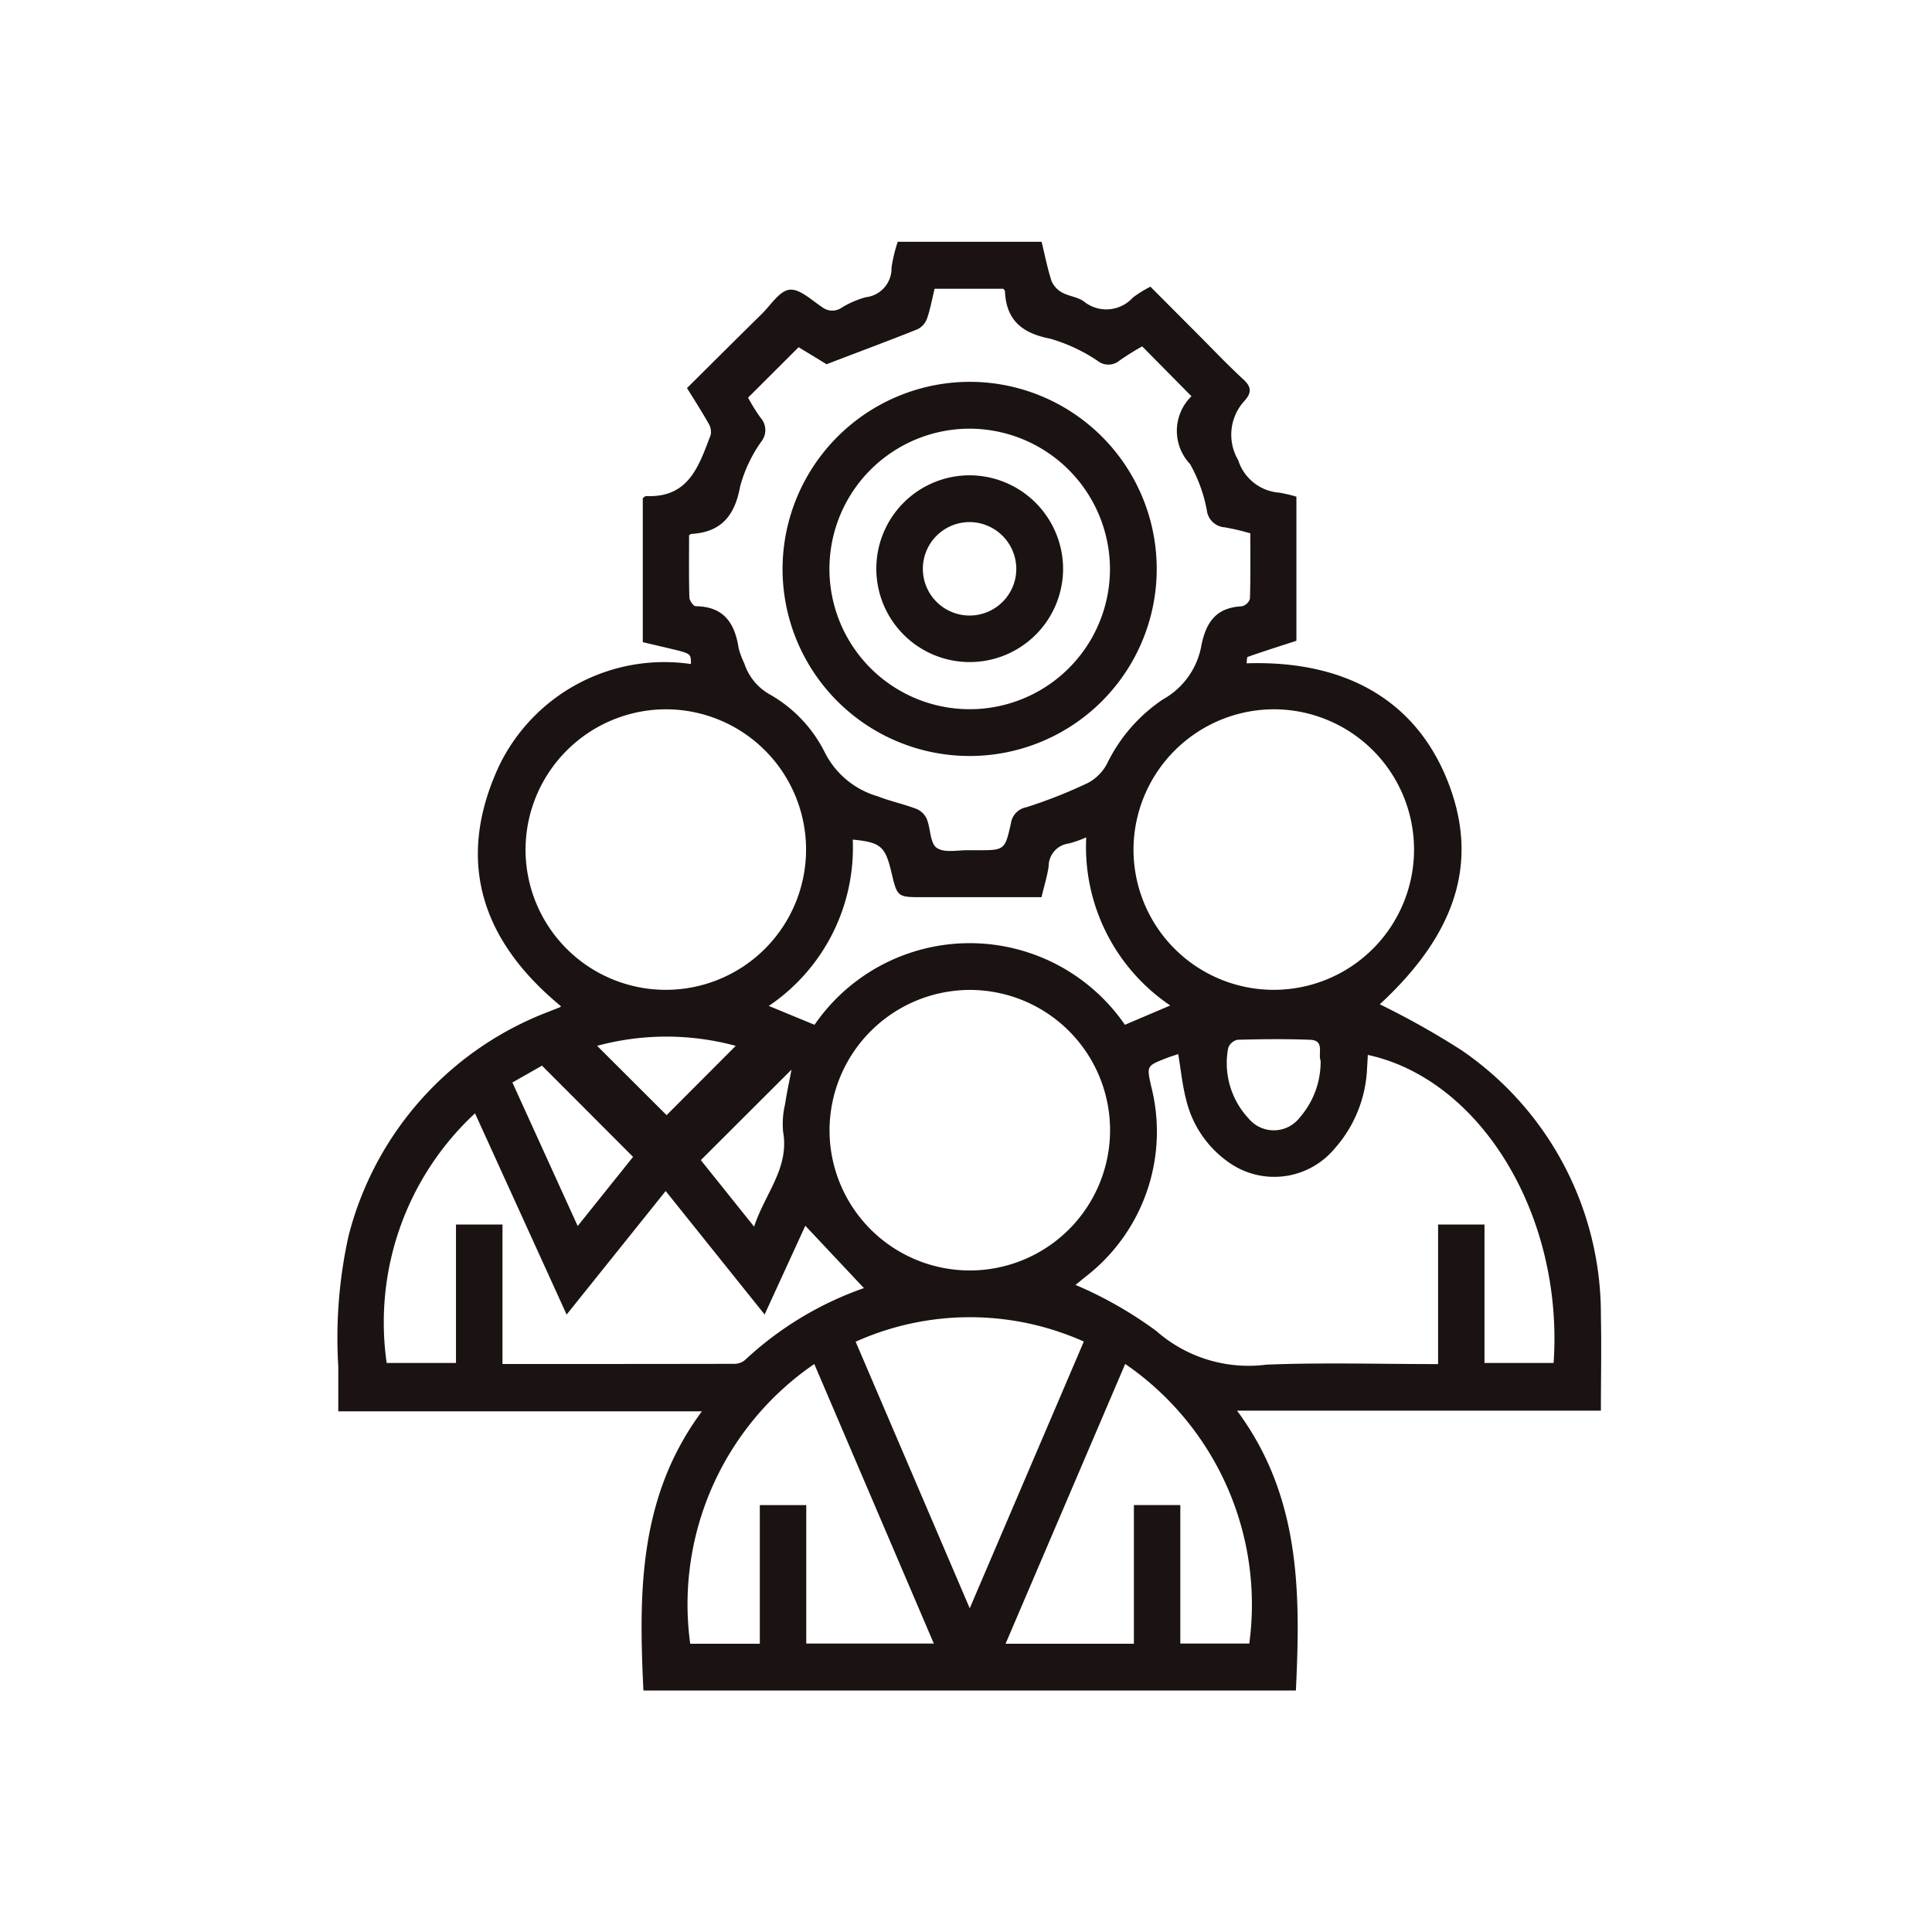 <svg xmlns="http://www.w3.org/2000/svg" width="60" height="60" viewBox="0 0 60 60"><g transform="translate(-29 -1345)"><rect width="60" height="60" transform="translate(29 1345)" fill="#fff"/><g transform="translate(39.5 1352.5)"><path d="M526.892,23.691a25.146,25.146,0,0,1,2.529,1.42,9.935,9.935,0,0,1,4.335,8.264c.021.964,0,1.929,0,2.934h-11.3c1.976,2.661,1.974,5.647,1.828,8.691H504.021c-.145-3.026-.158-6.011,1.816-8.669H494.545c0-.491,0-.938,0-1.386a14.657,14.657,0,0,1,.317-4.056,10.124,10.124,0,0,1,6.22-6.971c.112-.046.225-.088.337-.133a.241.241,0,0,0,.044-.033c-2.456-2.021-3.3-4.5-1.925-7.466a5.7,5.7,0,0,1,5.959-3.164c0-.323,0-.323-.609-.47-.292-.07-.585-.138-.887-.209V7.969c.038-.023.075-.066.11-.064,1.328.062,1.638-.955,2-1.9a.507.507,0,0,0-.074-.365c-.2-.354-.421-.7-.663-1.088.778-.772,1.547-1.54,2.321-2.3.279-.274.547-.715.86-.754s.682.318,1.006.533a.517.517,0,0,0,.619.023,2.862,2.862,0,0,1,.746-.323.9.9,0,0,0,.8-.922,4.731,4.731,0,0,1,.193-.8h4.468c.105.431.182.831.308,1.216a.731.731,0,0,0,.326.358c.208.117.476.137.669.271a1.109,1.109,0,0,0,1.532-.114,3.779,3.779,0,0,1,.544-.337l1.468,1.473c.47.471.928.956,1.418,1.406.244.223.263.4.057.644a1.553,1.553,0,0,0-.217,1.863A1.45,1.45,0,0,0,523.767,7.8a4.27,4.27,0,0,1,.533.125V12.4c-.5.163-1.009.323-1.511.5-.031.011-.025.13-.037.2,3.07-.1,5.226,1.15,6.222,3.6,1.016,2.5.332,4.756-2.081,6.986M521.041,4.806l-1.53-1.549a8.029,8.029,0,0,0-.708.443.537.537,0,0,1-.685,0,5.245,5.245,0,0,0-1.469-.683c-.867-.169-1.363-.572-1.4-1.474,0-.024-.032-.047-.051-.075h-2.134c-.079.322-.134.636-.238.933a.592.592,0,0,1-.293.324c-.905.363-1.82.7-2.823,1.087l-.869-.529-1.57,1.566a5.673,5.673,0,0,0,.38.614.577.577,0,0,1,.023.762,4.363,4.363,0,0,0-.65,1.385c-.164.9-.585,1.42-1.519,1.472-.013,0-.025.015-.066.04,0,.631-.009,1.28.009,1.929,0,.1.126.275.2.276.877.009,1.216.536,1.332,1.313a2.764,2.764,0,0,0,.175.465,1.71,1.71,0,0,0,.774.952,4.245,4.245,0,0,1,1.729,1.818,2.671,2.671,0,0,0,1.649,1.358c.392.154.81.241,1.2.391a.612.612,0,0,1,.314.31c.122.3.1.76.314.9.241.165.667.06,1.013.071.076,0,.151,0,.227,0,.864,0,.873,0,1.059-.836a.592.592,0,0,1,.482-.5,15.063,15.063,0,0,0,1.929-.764,1.448,1.448,0,0,0,.574-.587,5.065,5.065,0,0,1,1.739-2,2.389,2.389,0,0,0,1.19-1.667c.148-.742.47-1.184,1.26-1.222a.35.35,0,0,0,.249-.233c.021-.675.012-1.35.012-2.033a7.4,7.4,0,0,0-.791-.186.6.6,0,0,1-.559-.528,4.66,4.66,0,0,0-.522-1.438,1.5,1.5,0,0,1,.046-2.107c.008-.009,0-.029,0-.017M528.7,34.862V30.528h1.441v4.3h2.147c.313-4.559-2.246-8.8-5.77-9.567-.008.135-.013.267-.023.4a4,4,0,0,1-1.012,2.514,2.441,2.441,0,0,1-3.278.427,3.311,3.311,0,0,1-1.327-1.942c-.12-.457-.166-.934-.249-1.424-.129.044-.258.082-.382.131-.605.24-.594.238-.459.86a5.69,5.69,0,0,1-2.066,5.946c-.111.093-.223.183-.282.231a12.379,12.379,0,0,1,2.505,1.428,4.34,4.34,0,0,0,3.421,1.049c1.749-.071,3.5-.018,5.335-.018m-18.9-7.25a4.356,4.356,0,1,0,4.342-4.37,4.369,4.369,0,0,0-4.342,4.37m-9.441-8.749a4.356,4.356,0,1,0,4.376-4.336,4.369,4.369,0,0,0-4.376,4.336m18.881.006a4.356,4.356,0,1,0,4.37-4.342,4.369,4.369,0,0,0-4.37,4.342M510.866,32.5l-1.817-1.934-1.264,2.757-3.073-3.835-3.076,3.837-2.845-6.25a8.853,8.853,0,0,0-2.743,7.753H498.2v-4.3h1.444v4.332c2.438,0,4.827,0,7.215-.005a.514.514,0,0,0,.321-.122,10.468,10.468,0,0,1,3.689-2.23m-1.542,2.358a9.043,9.043,0,0,0-3.853,8.687h2.162V39.242h1.442v4.3h3.962l-3.713-8.683m9.656,0-3.715,8.689h3.985V39.241h1.442v4.3h2.142a9.063,9.063,0,0,0-3.855-8.683m-1.284-.695a8.656,8.656,0,0,0-7.086.005l3.543,8.279,3.543-8.284m-1.308-13.8H512.7c-.794,0-.794,0-.978-.775-.191-.806-.338-.931-1.2-1.013a5.93,5.93,0,0,1-2.607,5.165l1.42.586a5.849,5.849,0,0,1,9.639,0l1.408-.6a5.94,5.94,0,0,1-2.609-5.222,3.409,3.409,0,0,1-.546.193.71.71,0,0,0-.621.706c-.044.309-.14.612-.221.954M501.979,30.576l1.72-2.148-2.828-2.833-.919.523,2.028,4.458m23.072-5.134c-.088-.218.138-.633-.326-.651-.751-.029-1.505-.02-2.257,0a.4.4,0,0,0-.287.253,2.515,2.515,0,0,0,.628,2.185,1.016,1.016,0,0,0,1.592-.021,2.627,2.627,0,0,0,.65-1.766m-17.593,5.151c.339-1.032,1.1-1.82.9-2.943a2.661,2.661,0,0,1,.06-.853c.059-.391.146-.777.2-1.078l-2.815,2.81,1.653,2.064m-4.876-5.616,2.16,2.155,2.147-2.152a8.223,8.223,0,0,0-4.307,0" transform="translate(-494.539)" fill="#1a1311"/><path d="M614.211,35.945a5.81,5.81,0,1,1-5.823,5.784,5.824,5.824,0,0,1,5.823-5.784M614.2,37.4a4.356,4.356,0,1,0,4.356,4.355A4.369,4.369,0,0,0,614.2,37.4" transform="translate(-594.585 -31.587)" fill="#1a1311"/><path d="M638.161,62.8a2.9,2.9,0,1,1-2.927-2.891,2.912,2.912,0,0,1,2.927,2.891m-2.92-1.438a1.451,1.451,0,1,0,1.467,1.423,1.458,1.458,0,0,0-1.467-1.423" transform="translate(-615.646 -52.648)" fill="#1a1311"/></g></g></svg>